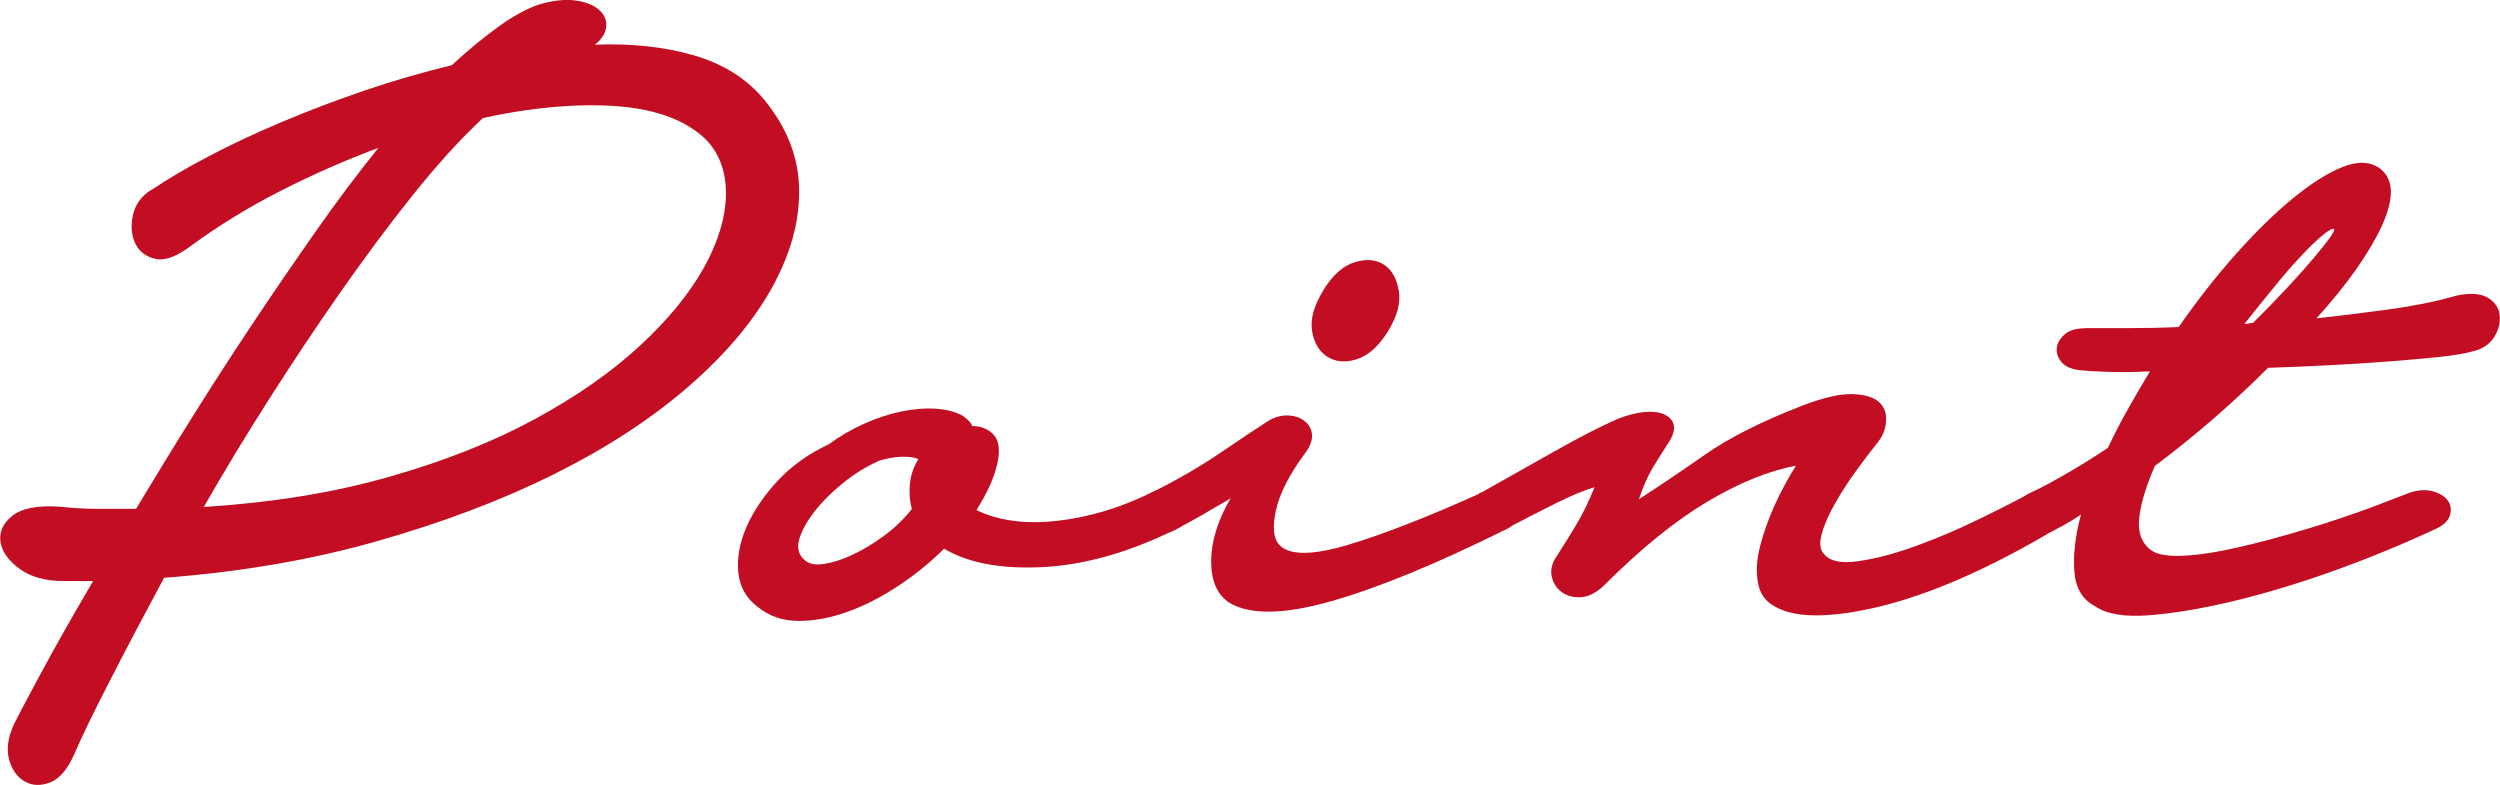 <?xml version="1.0" encoding="UTF-8"?><svg id="_レイヤー_2" xmlns="http://www.w3.org/2000/svg" width="160.61" height="50.44" viewBox="0 0 160.61 50.44"><defs><style>.cls-1{fill:#c30d23;stroke-width:0px;}</style></defs><g id="_レイヤー_1-2"><path class="cls-1" d="M9.71,12.22c1.01-.69,2.25-1.42,3.7-2.18,1.45-.76,3.02-1.5,4.71-2.21,1.68-.71,3.45-1.38,5.29-2.01s3.71-1.17,5.61-1.63c1.06-.97,2.05-1.79,2.98-2.46.92-.67,1.78-1.14,2.56-1.42.92-.28,1.72-.37,2.39-.28.67.09,1.18.29,1.52.59.35.3.51.66.48,1.07s-.27.81-.73,1.18c2.35-.09,4.48.14,6.37.69,1.89.55,3.39,1.5,4.5,2.84,1.48,1.8,2.23,3.74,2.25,5.81.02,2.08-.58,4.2-1.8,6.37-1.22,2.17-3.02,4.28-5.4,6.33-2.38,2.05-5.24,3.91-8.58,5.57s-7.13,3.09-11.35,4.29c-4.22,1.2-8.78,1.98-13.67,2.35-1.34,2.49-2.52,4.73-3.53,6.71-1.02,1.98-1.78,3.55-2.28,4.71-.42.92-.92,1.5-1.52,1.73-.6.23-1.14.21-1.63-.07-.48-.28-.82-.75-1-1.42-.18-.67-.07-1.44.35-2.32.18-.37.71-1.37,1.59-3.01.88-1.64,2.03-3.68,3.46-6.12h-1.87c-1.2,0-2.16-.27-2.87-.8-.72-.53-1.12-1.11-1.21-1.73-.09-.62.16-1.18.76-1.66.6-.49,1.61-.68,3.04-.59.83.09,1.66.14,2.49.14h2.42c1.11-1.84,2.29-3.78,3.56-5.81,1.27-2.03,2.57-4.05,3.91-6.06,1.34-2.01,2.69-3.98,4.05-5.92,1.36-1.94,2.71-3.74,4.05-5.4-2.12.79-4.22,1.71-6.3,2.77-2.08,1.06-3.99,2.24-5.75,3.53-.92.69-1.68.97-2.28.83-.6-.14-1.03-.46-1.28-.97-.25-.51-.31-1.11-.17-1.8.14-.69.53-1.25,1.18-1.66ZM13.1,32.57c4.38-.28,8.35-.92,11.91-1.94,3.55-1.01,6.67-2.25,9.34-3.7,2.68-1.45,4.92-3.02,6.75-4.71,1.82-1.68,3.19-3.36,4.12-5.02.92-1.66,1.39-3.22,1.42-4.67.02-1.45-.4-2.64-1.28-3.56-1.29-1.25-3.21-1.96-5.75-2.15-2.54-.18-5.4.07-8.58.76-1.48,1.38-2.99,3.05-4.53,4.98-1.55,1.94-3.09,4.01-4.64,6.23-1.55,2.21-3.07,4.5-4.57,6.85-1.5,2.35-2.9,4.66-4.19,6.92Z"/><path class="cls-1" d="M61.9,26.75c.32.23.51.44.55.62.55,0,1,.17,1.35.52.35.35.45.91.31,1.7-.18.97-.65,2.03-1.38,3.18,1.43.69,3.16.92,5.19.69,2.03-.23,4.04-.83,6.02-1.8.55-.28,1.05-.36,1.49-.24.44.12.75.32.93.62s.23.63.14,1c-.09.37-.42.69-.97.97-3,1.48-5.84,2.28-8.51,2.42-2.68.14-4.8-.25-6.37-1.18-.88.88-1.86,1.67-2.94,2.39-1.08.71-2.17,1.27-3.25,1.66-1.08.39-2.13.59-3.15.59s-1.89-.3-2.63-.9c-.74-.55-1.15-1.29-1.25-2.21-.09-.92.08-1.89.52-2.91.44-1.01,1.11-2.01,2.01-2.98.9-.97,2-1.75,3.29-2.35.69-.51,1.44-.95,2.25-1.31.81-.37,1.61-.63,2.42-.8.81-.16,1.56-.22,2.25-.17.69.05,1.27.21,1.73.48ZM56.5,29.59c-.83.37-1.62.85-2.35,1.45-.74.6-1.35,1.21-1.83,1.83s-.81,1.21-.97,1.76c-.16.55-.06.99.31,1.32.28.28.7.37,1.28.28.58-.09,1.19-.29,1.83-.59.65-.3,1.31-.7,2.01-1.21s1.29-1.08,1.8-1.73c-.09-.37-.14-.67-.14-.9-.05-.88.14-1.64.55-2.28l-.07-.07c-.65-.18-1.45-.14-2.42.14Z"/><path class="cls-1" d="M73.94,31.67c1.66-.83,3.14-1.68,4.43-2.56,1.29-.88,2.26-1.52,2.91-1.94.46-.32.92-.48,1.38-.48s.84.12,1.14.35c.3.23.46.53.49.9.02.37-.13.76-.45,1.18-1.02,1.38-1.64,2.61-1.87,3.67-.23,1.06-.16,1.8.21,2.21.65.69,2.12.69,4.43,0,2.31-.69,5.14-1.8,8.51-3.32.42-.18.82-.2,1.21-.04.39.16.69.38.9.66.21.28.28.59.21.93-.07.35-.31.61-.73.8-4.48,2.22-8.21,3.75-11.21,4.6-3,.85-5.17.89-6.51.1-.79-.51-1.18-1.39-1.18-2.67s.42-2.62,1.25-4.05c-.37.23-.76.46-1.18.69-.37.23-.75.45-1.14.66-.39.21-.8.43-1.21.66-.42.23-.81.28-1.18.14-.37-.14-.66-.35-.87-.62-.21-.28-.29-.6-.24-.97.05-.37.28-.67.69-.9ZM85.01,18.65c.6-.97,1.27-1.57,2.01-1.8.74-.23,1.36-.18,1.87.14.51.32.83.88.97,1.66.14.79-.09,1.66-.69,2.63s-1.27,1.57-2.01,1.8c-.74.23-1.37.17-1.9-.17-.53-.35-.85-.9-.97-1.66-.12-.76.13-1.63.73-2.6Z"/><path class="cls-1" d="M95.12,31.67c1.48-.83,3.06-1.72,4.74-2.67,1.68-.95,3.06-1.65,4.12-2.11.6-.23,1.15-.37,1.66-.42.51-.05.92,0,1.25.14.32.14.53.35.62.62.09.28.02.62-.21,1.04-.42.65-.79,1.23-1.11,1.76-.32.53-.62,1.21-.9,2.04,1.29-.83,2.71-1.79,4.26-2.87,1.54-1.08,3.63-2.13,6.26-3.15,1.34-.51,2.4-.75,3.18-.73.78.02,1.35.19,1.7.49s.51.7.48,1.21c-.02.51-.2.97-.52,1.38-.37.46-.81,1.04-1.32,1.73-.51.69-.97,1.4-1.38,2.11-.42.72-.72,1.38-.9,2.01-.18.62-.14,1.07.14,1.35.37.46,1.11.61,2.21.45,1.11-.16,2.33-.48,3.67-.97,1.34-.48,2.68-1.05,4.01-1.7,1.34-.65,2.47-1.22,3.39-1.73.55-.28,1.05-.37,1.49-.28.44.09.75.28.93.55.18.28.22.61.1,1-.12.39-.43.75-.93,1.07-1.85,1.11-3.68,2.08-5.5,2.91-1.82.83-3.54,1.46-5.16,1.9s-3.08.68-4.39.73c-1.32.04-2.34-.16-3.08-.62-.55-.32-.89-.83-1-1.52-.12-.69-.07-1.45.14-2.28.21-.83.52-1.71.93-2.63.42-.92.88-1.78,1.38-2.56-1.75.32-3.66,1.1-5.71,2.32-2.05,1.22-4.23,2.99-6.54,5.29-.51.51-1,.78-1.49.83-.48.04-.9-.05-1.25-.28s-.58-.56-.69-1-.01-.89.31-1.35c.42-.65.83-1.31,1.25-2.01s.81-1.5,1.18-2.42c-.65.19-1.45.52-2.42,1-.97.48-2.08,1.05-3.32,1.7-.51.23-.97.31-1.38.24-.42-.07-.71-.24-.9-.52-.18-.28-.24-.6-.17-.97s.36-.74.87-1.11Z"/><path class="cls-1" d="M133.95,21.08h2.77c1.01,0,2.1-.02,3.25-.07,1.15-1.66,2.36-3.21,3.63-4.64,1.27-1.43,2.49-2.63,3.67-3.6,1.18-.97,2.25-1.65,3.22-2.04.97-.39,1.78-.36,2.42.1.46.37.69.87.69,1.49s-.2,1.36-.59,2.21c-.39.85-.95,1.79-1.66,2.8-.72,1.02-1.56,2.05-2.53,3.12,1.66-.18,3.25-.38,4.78-.59,1.52-.21,2.93-.5,4.22-.87.88-.18,1.55-.14,2.01.14.46.28.72.66.76,1.14.05.49-.08.96-.38,1.42-.3.46-.77.76-1.42.9-.51.14-1.22.25-2.15.35-.92.09-1.97.19-3.15.28-1.18.09-2.43.17-3.77.24-1.34.07-2.68.13-4.01.17-2.26,2.26-4.68,4.36-7.27,6.3-.55,1.25-.89,2.34-1,3.29-.12.95.13,1.65.73,2.11.37.28.99.4,1.87.38.88-.02,1.87-.15,2.98-.38,1.11-.23,2.28-.52,3.53-.87,1.25-.35,2.42-.7,3.53-1.07s2.08-.71,2.91-1.04c.83-.32,1.43-.55,1.8-.69.55-.18,1.05-.22,1.49-.1.44.12.76.31.97.59.21.28.25.6.14.97-.12.37-.45.67-1,.9-2.08.97-4.25,1.86-6.51,2.67-2.26.81-4.41,1.45-6.44,1.94-2.03.48-3.83.78-5.4.9-1.57.12-2.72-.08-3.46-.59-.79-.42-1.22-1.14-1.31-2.18-.09-1.04.04-2.27.42-3.7-.28.19-.55.36-.83.52-.28.16-.55.31-.83.45-.51.28-.96.35-1.35.21s-.69-.36-.9-.66c-.21-.3-.28-.63-.21-1,.07-.37.36-.67.87-.9,1.66-.83,3.32-1.8,4.98-2.91.37-.78.78-1.59,1.25-2.42.46-.83.95-1.66,1.45-2.49-1.06.05-1.97.06-2.73.03-.76-.02-1.33-.06-1.7-.1-.55-.05-.96-.21-1.21-.48-.25-.28-.37-.58-.35-.9.02-.32.18-.62.48-.9.3-.28.75-.42,1.35-.42ZM149.94,14.71c-.09-.05-.31.07-.66.35-.35.28-.79.69-1.32,1.25-.53.55-1.12,1.22-1.76,2.01-.65.79-1.32,1.62-2.01,2.49.09,0,.18-.01.28-.03.09-.02.18-.04.28-.04,1.62-1.61,2.91-3,3.88-4.15.97-1.15,1.41-1.78,1.32-1.87Z"/></g></svg>